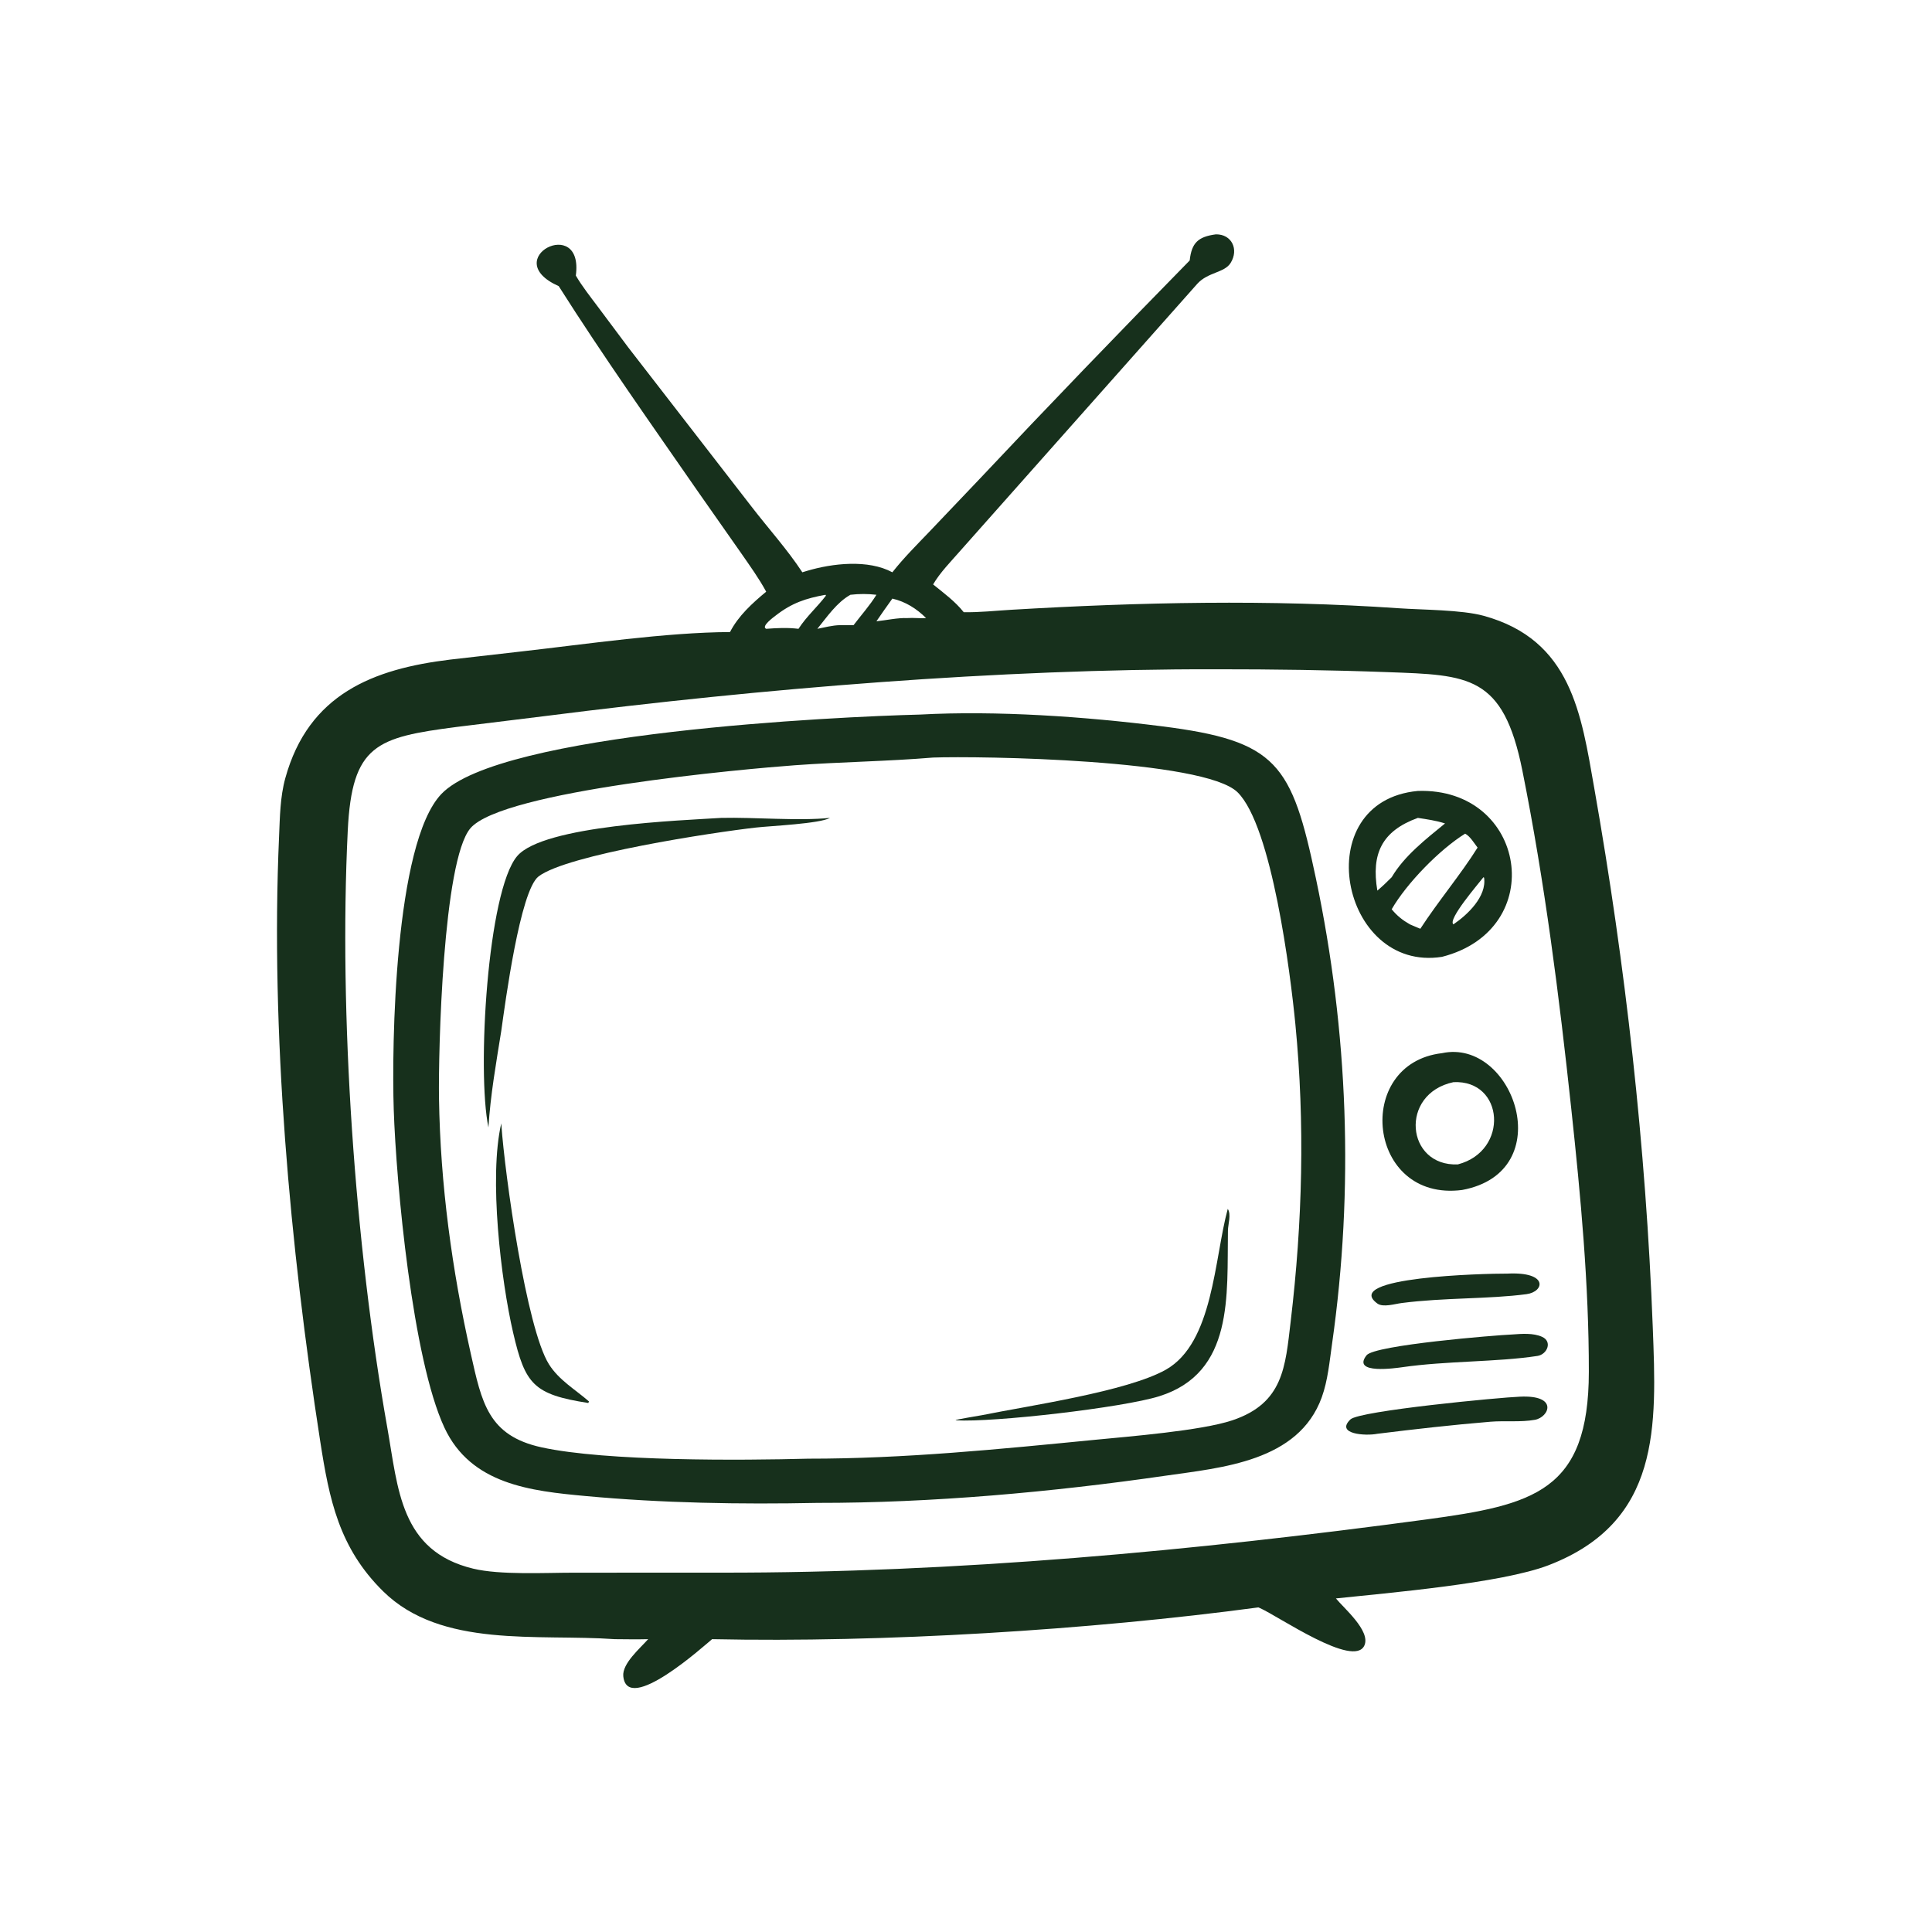 <?xml version="1.0" encoding="UTF-8"?> <svg xmlns="http://www.w3.org/2000/svg" xmlns:xlink="http://www.w3.org/1999/xlink" width="1024" height="1024"><path fill="#17301C" transform="scale(2 2)" d="M322.212 62.106C326.418 62.029 328.366 66.1 326.123 69.691C324.477 72.327 320.117 72.082 317.282 75.224L254.377 146.088C251.937 148.891 249.168 151.666 247.285 154.877C250.124 157.177 253.112 159.366 255.402 162.24C259.588 162.315 263.762 161.848 267.936 161.601C302.149 159.575 336.45 158.832 370.672 161.192C376.985 161.627 387.32 161.59 393.163 163.188C416.474 169.565 419.048 189.305 422.487 208.81C430.792 255.913 436.178 303.932 438.001 351.734C438.996 377.84 440.255 403.307 410.383 414.801C397.924 419.595 367.653 422.159 354.032 423.601C356.036 426.084 363.278 432.185 361.59 436.039C358.869 442.254 338.714 428.261 333.855 426.137L333.484 425.977C288.622 431.994 234.002 435.356 188.715 434.397C186.622 436.106 166.23 454.565 165.178 444.222C164.835 440.852 169.698 436.759 171.766 434.397C168.824 434.472 165.88 434.423 162.937 434.397C142.47 432.946 116.946 436.903 101.525 421.702C89.827 410.17 87.256 397.362 84.867 381.987C76.859 330.442 71.664 273.513 73.952 221.75C74.18 216.575 74.222 211.252 75.607 206.23C81.772 183.887 98.974 177.267 119.298 174.801L138.327 172.625C155.244 170.718 176.557 167.577 193.46 167.5C195.685 163.18 199.363 159.865 203.046 156.802C201.119 153.248 198.737 149.962 196.442 146.642L185.283 130.727C172.71 112.592 159.88 94.472 148.067 75.833C131.863 68.599 154.787 56.768 152.601 73.028C154.278 75.897 156.392 78.553 158.378 81.209L166.504 92.083L199.169 134.271C203.605 140.031 208.643 145.597 212.626 151.665L213.864 151.286C220.592 149.278 230.07 148.2 236.485 151.665C239.497 147.839 242.924 144.427 246.29 140.914L259.422 127.118C277.815 107.567 296.489 88.194 315.282 69.027C315.793 64.332 317.518 62.737 322.212 62.106ZM322.212 177.364C264.583 177.246 201.872 182.46 144.785 189.724L121.044 192.645C99.78 195.413 93.275 197.316 92.158 220.116C89.772 268.824 94.026 329.834 102.649 378.402C105.51 394.516 106.049 411.048 125.393 415.708C132.592 417.441 144.496 416.777 152.159 416.778L191.135 416.768C253.472 416.841 316.141 411.008 377.88 402.683C406.539 398.818 421.021 395.214 421.059 363.568C421.087 340.394 418.888 316.972 416.415 293.952C413.177 263.805 409.406 233.947 403.438 204.181C398.362 178.862 389.192 178.914 367.727 178.124C352.515 177.565 337.437 177.355 322.212 177.364ZM225.369 157.622C221.727 159.671 219.181 163.478 216.605 166.643C218.582 166.256 220.6 165.713 222.618 165.671L226.204 165.671C228.202 163.025 230.533 160.44 232.261 157.622C229.912 157.349 227.717 157.351 225.369 157.622ZM218.775 157.622C213.571 158.553 209.854 159.804 205.638 163.07C205.134 163.46 201.584 166.009 203.046 166.643C205.968 166.425 208.681 166.289 211.607 166.643C213.746 163.338 216.546 160.917 218.881 157.853L218.775 157.622ZM236.485 158.635C235.054 160.625 233.639 162.621 232.261 164.648C234.827 164.385 237.906 163.693 240.44 163.796C242.109 163.675 243.772 163.915 245.42 163.796C242.946 161.318 239.948 159.422 236.485 158.635Z"></path><path fill="#17301C" transform="scale(2 2)" d="M399.493 337.519C410.459 336.978 409.272 342.333 404.553 342.963C394.57 344.298 382.604 343.86 371.44 345.319C369.686 345.538 366.525 346.55 365.013 345.446C355.404 338.425 393.242 337.492 399.493 337.519Z"></path><path fill="#17301C" transform="scale(2 2)" d="M400.749 353.652C403.26 353.469 406.307 353.212 408.662 354.271C411.497 355.546 409.971 358.946 407.461 359.332C396.629 360.997 383.357 360.614 371.44 362.349C370.196 362.507 358.096 364.343 362.146 359.17C364.29 356.432 396.432 353.83 400.749 353.652Z"></path><path fill="#17301C" transform="scale(2 2)" d="M402.778 370.134C413.122 369.631 410.519 375.586 406.769 376.262C403.001 376.942 398.806 376.456 394.961 376.774C384.945 377.601 374.985 378.735 365.012 379.968C361.909 380.594 353.804 380.069 357.881 376.158C360.275 373.861 397.697 370.308 402.778 370.134Z"></path><path fill="#17301C" transform="scale(2 2)" d="M382.145 279.099C401.083 275.027 413.499 310.551 387.466 315.359C362.251 318.598 358.592 281.844 382.145 279.099ZM385.175 286.784C370.769 289.839 372.583 309.164 386.342 308.58C400.005 305.017 398.625 286.111 385.175 286.784Z"></path><path fill="#17301C" transform="scale(2 2)" d="M375.748 209.607C404.518 208.668 410.598 246.296 382.145 253.573C355.238 257.795 346.372 212.352 375.748 209.607ZM388.272 220.931C381.558 225.093 372.768 234.085 368.811 240.965C370.247 242.708 371.676 243.841 373.63 244.961C374.549 245.361 375.463 245.773 376.4 246.131C381.174 238.788 387.182 231.649 391.572 224.624C390.69 223.47 389.576 221.591 388.272 220.931ZM375.748 216.75C366.195 220.224 363.361 226.258 365.012 236.026C366.344 234.899 367.581 233.713 368.811 232.477C372.165 226.789 377.896 222.363 382.948 218.222C380.584 217.459 378.195 217.125 375.748 216.75ZM393.123 232.477C391.846 234.152 383.522 243.759 385.175 244.961C388.892 242.437 394.013 237.609 393.303 232.603L393.123 232.477Z"></path><path fill="#17301C" transform="scale(2 2)" d="M243.77 189.37C264.182 188.264 287.557 189.906 307.849 192.467C338.528 196.338 342.311 202.335 348.745 232.855C357.287 273.369 358.853 315.081 353.015 356.084C352.349 360.762 351.899 365.828 350.285 370.291C344.11 387.375 323.712 388.932 308.752 391.095C278.953 395.404 246.834 398.323 216.605 398.281C196.18 398.695 175.536 398.344 155.186 396.465C140.725 395.129 124.814 393.418 117.785 378.359C109.288 360.154 104.998 313.689 104.344 294.027C103.789 277.335 104.509 223.559 116.938 210.449C132.457 194.082 222.075 189.915 243.77 189.37ZM247.285 200.759C235.119 201.772 222.84 201.911 210.648 202.799C197.549 203.752 133.098 209.522 124.657 219.506C117.374 228.118 116.139 278.482 116.339 291.135C116.698 313.892 119.778 336.548 124.762 358.736C127.671 371.681 129.338 380.462 143.512 383.558C160.708 387.315 196.714 387.027 214.187 386.565C239.614 386.588 264.986 384.033 290.259 381.556C299.068 380.692 318.332 379.166 326.589 376.395C340.13 371.85 340.617 362.226 342.044 350.202C345.171 323.857 345.852 297.834 343.288 271.431C341.984 257.999 337.079 218.971 327.98 209.973C319.125 201.215 259.385 200.318 247.285 200.759Z"></path><path fill="#17301C" transform="scale(2 2)" d="M132.843 297.701L132.873 298.141C133.785 311.243 139.462 351.938 145.472 361.537C148.101 365.737 152.444 368.22 156.078 371.396L155.91 371.808C141.345 369.548 139.155 366.82 135.987 353.18C132.773 339.341 129.51 311.974 132.843 297.701Z"></path><path fill="#17301C" transform="scale(2 2)" d="M325.368 320.371C326.339 321.817 325.443 324.404 325.416 326.103C325.137 343.274 327.073 363.782 307.22 370.018C297.558 373.052 263.206 377.002 253.321 376.401L253.243 376.364C253.319 376.169 259.503 375.184 260.232 375.037C272.651 372.519 298.693 368.768 308.96 362.98C321.577 355.867 321.788 333.45 325.368 320.371Z"></path><path fill="#17301C" transform="scale(2 2)" d="M191.135 216.75C200.003 216.543 211.567 217.607 219.956 216.75C217.301 218.289 204.125 218.883 200.384 219.303C189.043 220.579 150.238 226.473 142.712 232.274C137.815 236.049 133.875 265.84 132.843 273.187C131.485 281.705 129.975 290.169 129.44 298.789C126.347 283.906 129.209 236.121 137.053 226.881C144.025 218.668 180.885 217.418 191.135 216.75Z"></path></svg> 